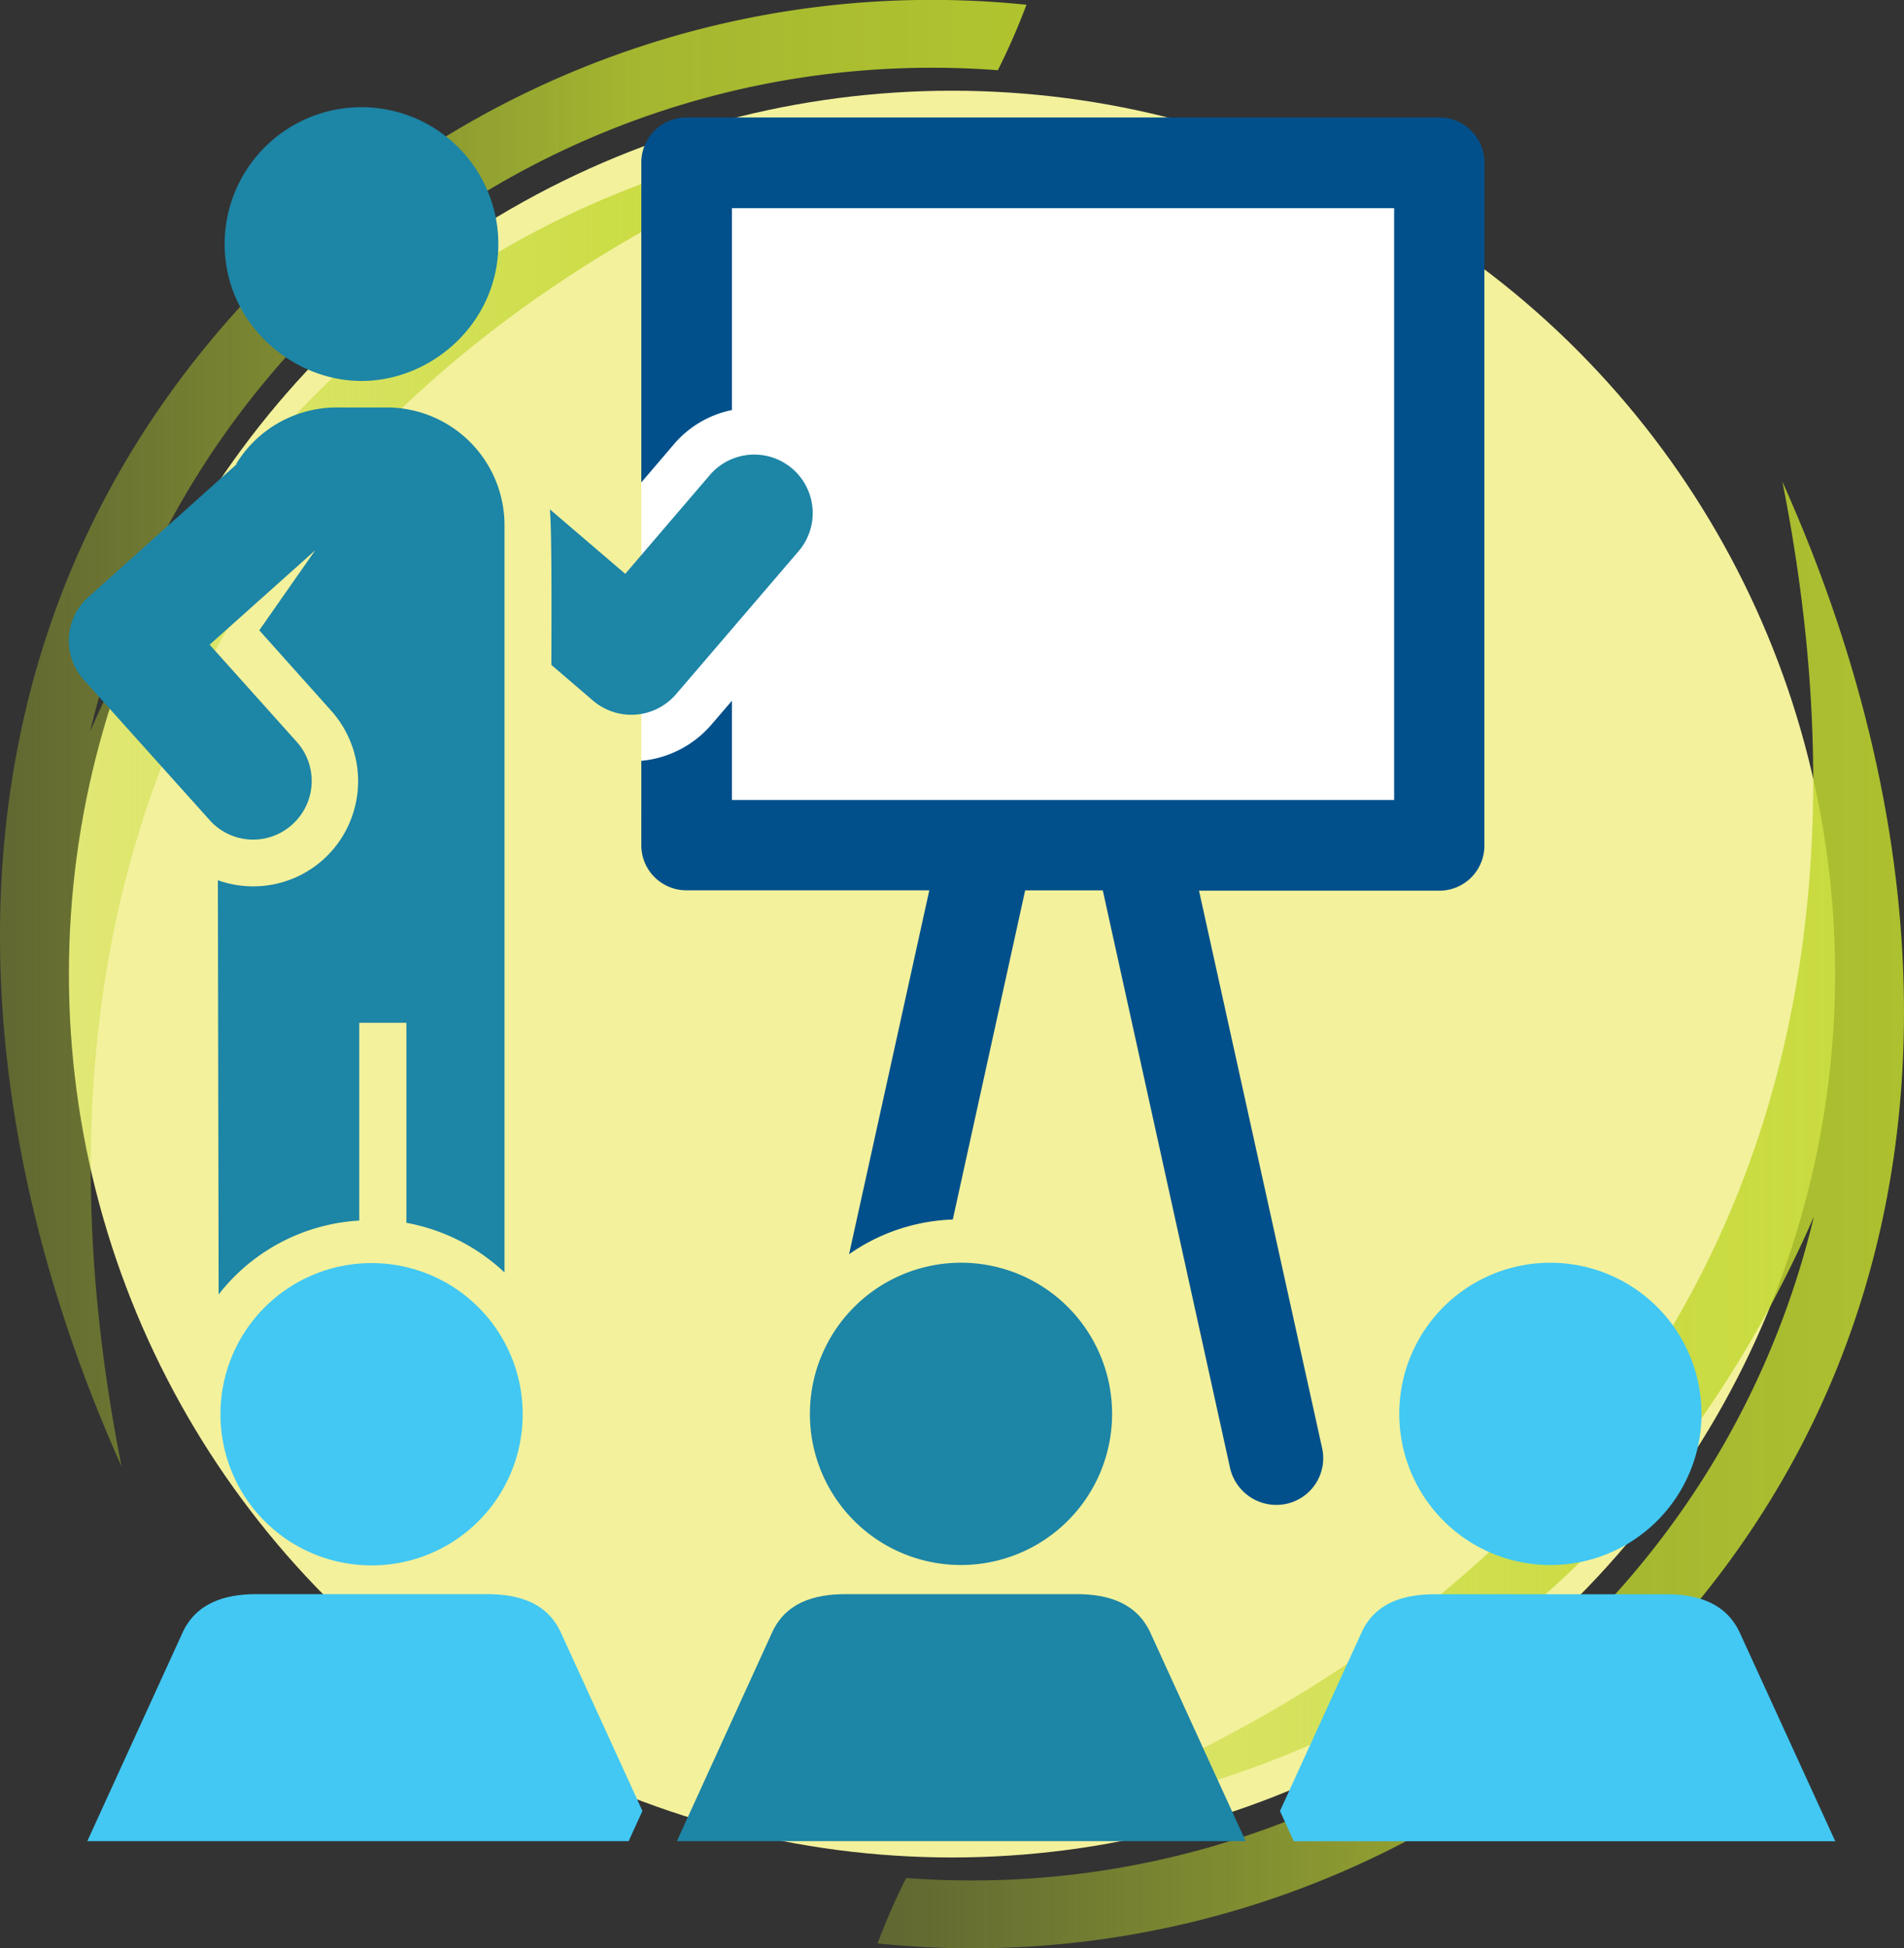 <?xml version="1.0" encoding="UTF-8"?> <svg xmlns="http://www.w3.org/2000/svg" xmlns:xlink="http://www.w3.org/1999/xlink" id="Layer_1" data-name="Layer 1" viewBox="0 0 598.3 612"><rect x="0" y="0" width="598.3" height="612" fill="#333333" stroke="none"/><defs><style>.cls-1{fill:#f3f19c;}.cls-2{fill:url(#linear-gradient);}.cls-3{fill:url(#linear-gradient-2);}.cls-4{fill:#fff;}.cls-5{fill:#01508b;}.cls-6{fill:#1d85a6;}.cls-7{fill:#42c8f3;}</style><linearGradient id="linear-gradient" x1="-381.44" y1="-25.67" x2="313.66" y2="-25.67" gradientUnits="userSpaceOnUse"><stop offset="0" stop-color="#c1d72f" stop-opacity="0"></stop><stop offset="0.06" stop-color="#c1d72f" stop-opacity="0.04"></stop><stop offset="0.17" stop-color="#c1d72f" stop-opacity="0.16"></stop><stop offset="0.31" stop-color="#c1d72f" stop-opacity="0.36"></stop><stop offset="0.47" stop-color="#c1d72f" stop-opacity="0.62"></stop><stop offset="0.57" stop-color="#c1d72f" stop-opacity="0.8"></stop><stop offset="0.99" stop-color="#c1d72f"></stop></linearGradient><linearGradient id="linear-gradient-2" x1="-123.96" y1="125.66" x2="645.52" y2="125.66" xlink:href="#linear-gradient"></linearGradient></defs><title>workforce-landing</title><circle class="cls-1" cx="299.15" cy="306" r="277.5"></circle><path class="cls-2" d="M84.88-215.35C-61.1-195.43-127.87-93.5-157.39-26.21-126.37-155.78-5.58-244,127.85-233.94a210.61,210.61,0,0,0,9-20.57,292.87,292.87,0,0,0-237.11,84.45C-204.67-65.61-204.47,77.74-147.5,204.67-185.7,12.33-111.4-140.71,84.88-215.35Z" transform="translate(185.7 256)"></path><path class="cls-3" d="M374.39-104.67c38.2,192.34-36.1,345.38-232.37,420C288,295.43,354.77,193.5,384.28,126.21,353.26,255.78,232.48,344,99.05,333.94a208.29,208.29,0,0,0-9,20.57,292.9,292.9,0,0,0,237.12-84.45C431.56,165.61,431.37,22.26,374.39-104.67Z" transform="translate(185.7 256)"></path><g id="_Group_" data-name="&lt;Group&gt;"><rect class="cls-4" x="201.52" y="51.09" width="252.63" height="203.74"></rect><path id="_Path_" data-name="&lt;Path&gt;" class="cls-5" d="M229.76,198.94,191.07,23.8h75.5A14.16,14.16,0,0,0,280.75,9.61V-204.91a14.16,14.16,0,0,0-14.18-14.19H30a14.16,14.16,0,0,0-14.18,14.19v100.46l10.31-12.07A32.43,32.43,0,0,1,44.3-127.19v-63.42H252.38V-4.69H44.3V-35.87l-6.45,7.5A33,33,0,0,1,15.82-17V9.5A14.16,14.16,0,0,0,30,23.68h76.32L81.11,138a60.28,60.28,0,0,1,32.59-10.9l22.74-103.4h24.39l40,181.47a14.91,14.91,0,0,0,17.59,11.26A14.67,14.67,0,0,0,229.76,198.94Z" transform="translate(185.7 256)"></path><g id="_Group_2" data-name="&lt;Group&gt;"><path class="cls-6" d="M-12.44-47.12.69-35.87a18.52,18.52,0,0,0,26-2l38.57-45a18.38,18.38,0,0,0-2-25.91,18.37,18.37,0,0,0-25.9,2L10.77-75.73-12.91-96C-12.2-88.27-12.44-55.68-12.44-47.12Z" transform="translate(185.7 256)"></path></g><path id="_Path_2" data-name="&lt;Path&gt;" class="cls-6" d="M-72.11-136.33c22.28,0,43-18.41,43-43a43,43,0,0,0-43-43,43,43,0,0,0-43,43C-115.13-154.62-94.14-136.33-72.11-136.33Z" transform="translate(185.7 256)"></path><path id="_Path_3" data-name="&lt;Path&gt;" class="cls-6" d="M-93.91,3.05A18.38,18.38,0,0,0-92.5-23l-27.32-30.48,33.18-29.66L-104.23-58-81.6-32.7a33.16,33.16,0,0,1-2.58,46.77,33,33,0,0,1-33.06,6.45l.24,130.12a60.4,60.4,0,0,1,44.19-23.21V65.3H-58v62.83a61,61,0,0,1,30.83,15.59V-91a37,37,0,0,0-37-37H-80a37,37,0,0,0-31.53,17.82l.46-.24-46.89,42a18.38,18.38,0,0,0-1.4,26L-119.7,1.76A18.29,18.29,0,0,0-93.91,3.05Z" transform="translate(185.7 256)"></path><path id="_Path_4" data-name="&lt;Path&gt;" class="cls-7" d="M254,188.15a47.48,47.48,0,1,0,47.48-47.47A47.43,47.43,0,0,0,254,188.15Z" transform="translate(185.7 256)"></path><path id="_Path_5" data-name="&lt;Path&gt;" class="cls-7" d="M361.05,257c-4.22-9.26-13-12.19-23.21-12.19H265.28c-10.2,0-19,2.81-23.21,12.19l-25.56,55.91,4.34,9.5H391Z" transform="translate(185.7 256)"></path><path id="_Path_6" data-name="&lt;Path&gt;" class="cls-7" d="M-68.94,140.79a47.43,47.43,0,0,0-47.48,47.48,47.43,47.43,0,0,0,47.48,47.48,47.43,47.43,0,0,0,47.48-47.48A47.43,47.43,0,0,0-68.94,140.79Z" transform="translate(185.7 256)"></path><path id="_Path_7" data-name="&lt;Path&gt;" class="cls-7" d="M-32.6,244.78h-72.56c-10.2,0-19,2.93-23.22,12.19l-29.89,65.41H11.83l4.34-9.5L-9.39,257C-13.61,247.59-22.52,244.78-32.6,244.78Z" transform="translate(185.7 256)"></path><path id="_Path_8" data-name="&lt;Path&gt;" class="cls-6" d="M152.62,244.78H80.06c-10.2,0-19,2.81-23.21,12.19L27,322.38H205.73L175.83,257C171.61,247.71,162.82,244.78,152.62,244.78Z" transform="translate(185.7 256)"></path><path id="_Path_9" data-name="&lt;Path&gt;" class="cls-6" d="M116.28,235.63A47.48,47.48,0,1,0,68.8,188.15,47.43,47.43,0,0,0,116.28,235.63Z" transform="translate(185.7 256)"></path></g></svg> 